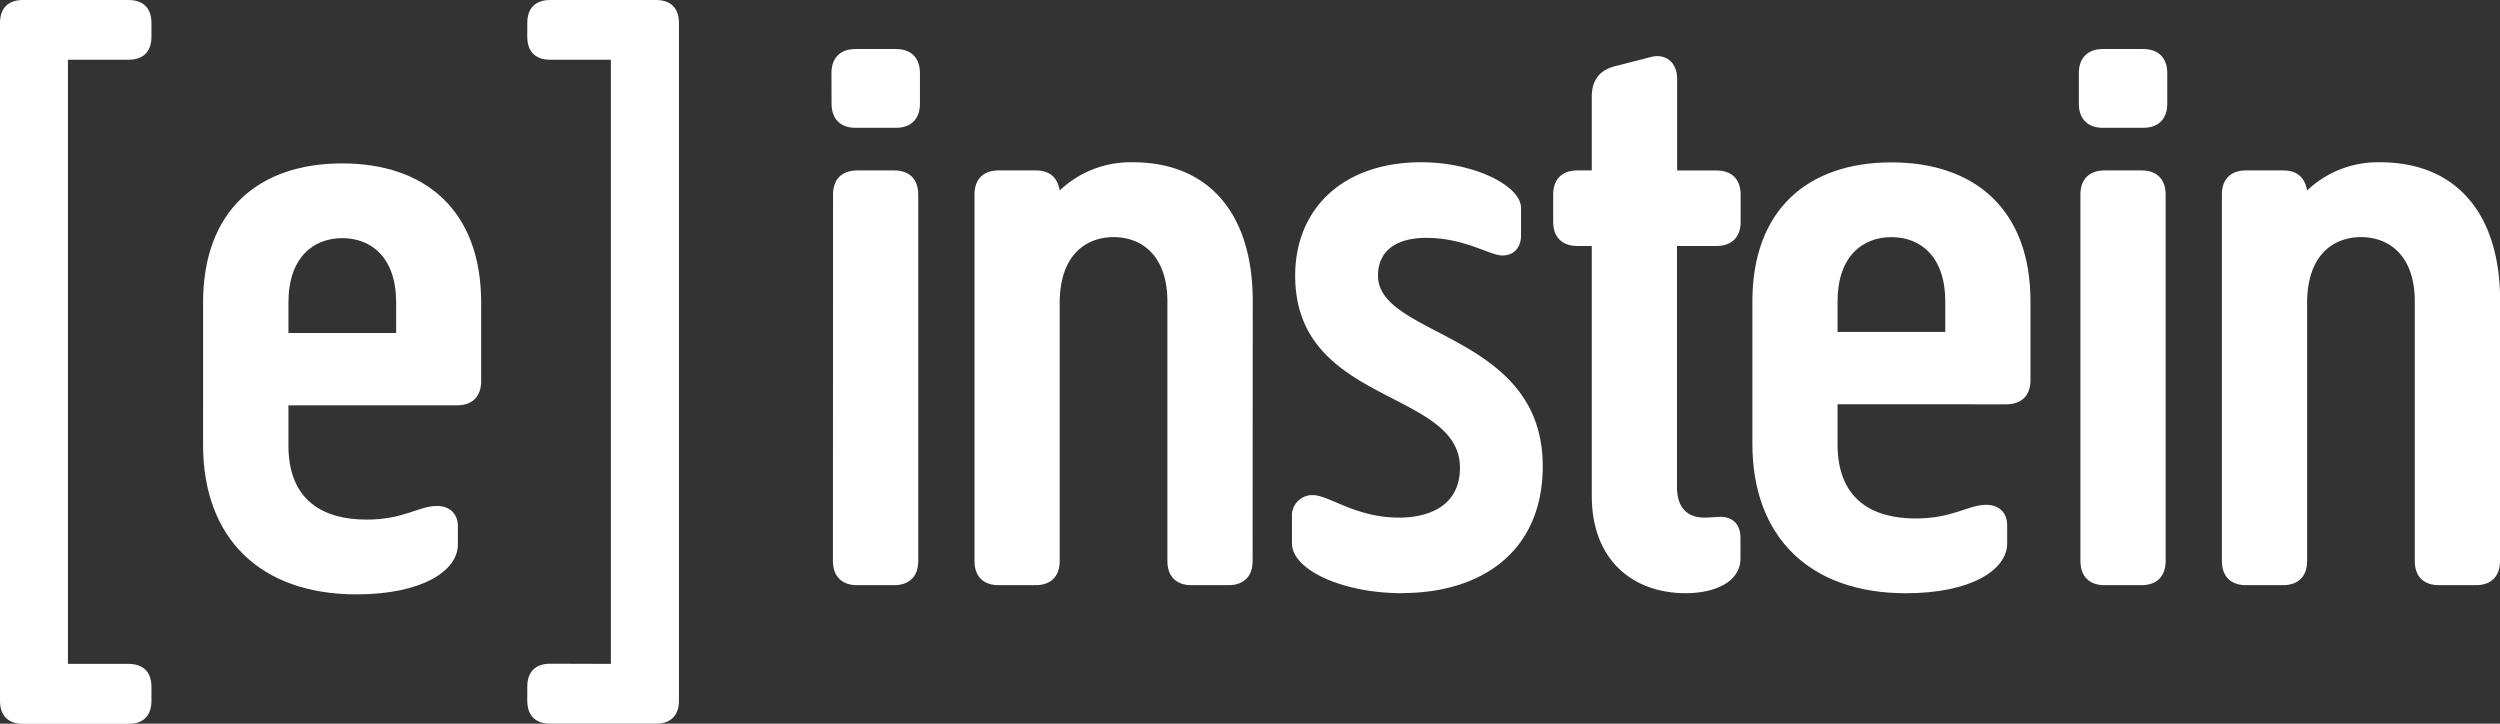 <svg xmlns="http://www.w3.org/2000/svg" viewBox="0 0 708.82 205.18"><rect x="0" y="0" width="708.82" height="205.18" fill="#333333" stroke="none"/><defs><style>.cls-1{fill:#fff;}</style></defs><title>Asset 2</title><g id="Layer_2" data-name="Layer 2"><g id="Layer_1-2" data-name="Layer 1"><path class="cls-1" d="M173.2,188.23V16.94H156c-4.18,0-6.5-2.32-6.5-6.5V6.5c0-4.18,2.32-6.5,6.5-6.5H186c4.17,0,6.5,2.32,6.5,6.5V198.68c0,4.18-2.33,6.5-6.5,6.5H156c-4.18,0-6.5-2.32-6.5-6.5v-4c0-4.18,2.32-6.5,6.5-6.5Z"/><path class="cls-1" d="M36.44,188.23c4.18,0,6.5,2.32,6.5,6.5v4c0,4.18-2.32,6.5-6.5,6.5H6.5c-4.18,0-6.5-2.32-6.5-6.5V6.5C0,2.32,2.32,0,6.5,0H36.44c4.18,0,6.5,2.32,6.5,6.5v3.94c0,4.18-2.32,6.5-6.5,6.5H19.26V188.23Z"/><path class="cls-1" d="M235.74,20.74c0-4.33,2.5-6.84,6.83-6.84H254c4.33,0,6.83,2.51,6.83,6.84V29.4c0,4.33-2.5,6.84-6.83,6.84h-11.4c-4.33,0-6.83-2.51-6.83-6.84Zm.45,34.41c0-4.33,2.51-6.83,6.84-6.83h10.48c4.33,0,6.84,2.5,6.84,6.83V159.07c0,4.33-2.51,6.84-6.84,6.84H243c-4.33,0-6.84-2.51-6.84-6.84Z"/><path class="cls-1" d="M355.15,159.07c0,4.33-2.51,6.84-6.84,6.84H337.83c-4.33,0-6.84-2.51-6.84-6.84V85.46c0-12.76-7.06-18.23-15.27-18.23-7.75,0-15.27,5-15.27,18.69v73.15c0,4.33-2.5,6.84-6.83,6.84H283.13c-4.33,0-6.83-2.51-6.83-6.84V55.15c0-4.33,2.5-6.83,6.83-6.83h10.49c3.87,0,6.15,1.82,6.83,5.69a29.12,29.12,0,0,1,20.74-8c21,0,34,13.9,34,39.42Z"/><path class="cls-1" d="M397.53,168.19c-16.86,0-31.22-6.61-31.22-14.13v-7.52a5.77,5.77,0,0,1,5.93-6.16c4.56,0,12.08,6.38,24.38,6.38,8.66,0,17.32-3.42,17.32-14.13,0-22.33-46.72-17.77-46.72-54.46C367.22,59.25,380.67,46,403,46c14.82,0,28.26,6.61,28.26,13v7.74c0,3.42-2.05,5.7-5.24,5.7-3.65,0-10.71-5-21.65-5-8.43,0-13.67,3.64-13.67,10.71,0,17.55,46.71,16.18,46.71,54,0,24.38-17.54,36-39.88,36"/><path class="cls-1" d="M475.47,69.74V138.1c0,5.93,3,8.66,7.75,8.66,2,0,3-.22,4.55-.22,3.19,0,5.7,1.82,5.7,5.92v5.93c0,6.61-7.29,9.8-15.5,9.8-15,0-26.66-9.35-26.66-27.58V69.74h-4.1c-4.33,0-6.84-2.51-6.84-6.84V55.15c0-4.33,2.51-6.83,6.84-6.83h4.1v-21c0-4.33,2.05-7.29,6.15-8.43L468,16.18c4.1-1.14,7.52,1.37,7.52,6.16v26h11.16c4.33,0,6.84,2.5,6.84,6.83V62.9c0,4.33-2.51,6.84-6.84,6.84Z"/><path class="cls-1" d="M521,114.63V126c0,15.72,10,21,22.11,21,10.71,0,14.81-3.87,20.05-3.87,3.65,0,5.93,2.28,5.93,5.69v5.25c0,7.52-10.26,14.13-28.72,14.13-27.34,0-43.52-16-43.52-42.39V85.46c0-26,15.72-39.42,39.42-39.42s39.43,13.44,39.43,39.42v22.33c0,4.33-2.51,6.84-6.84,6.84Zm0-20.51h30.54V85.46c0-12.76-7.06-18.23-15.27-18.23S521,72.7,521,85.46Z"/><path class="cls-1" d="M589.41,20.74c0-4.33,2.51-6.84,6.84-6.84h11.39c4.33,0,6.84,2.51,6.84,6.84V29.4c0,4.33-2.51,6.84-6.84,6.84H596.25c-4.33,0-6.84-2.51-6.84-6.84Zm.45,34.41c0-4.33,2.51-6.83,6.84-6.83h10.48c4.33,0,6.84,2.5,6.84,6.83V159.07c0,4.33-2.51,6.84-6.84,6.84H596.7c-4.33,0-6.84-2.51-6.84-6.84Z"/><path class="cls-1" d="M708.82,159.07c0,4.33-2.51,6.84-6.84,6.84H691.5c-4.33,0-6.84-2.51-6.84-6.84V85.46c0-12.76-7.06-18.23-15.26-18.23-7.75,0-15.27,5-15.27,18.69v73.15c0,4.33-2.51,6.84-6.84,6.84H636.81c-4.33,0-6.84-2.51-6.84-6.84V55.15c0-4.33,2.51-6.83,6.84-6.83h10.48c3.87,0,6.15,1.82,6.84,5.69a29.09,29.09,0,0,1,20.73-8c21,0,34,13.9,34,39.42Z"/><path class="cls-1" d="M81.78,114.92v11.4c0,15.72,10,21,22.11,21,10.71,0,14.81-3.87,20-3.87,3.65,0,5.93,2.28,5.93,5.7v5.24c0,7.52-10.26,14.13-28.72,14.13-27.35,0-43.52-15.95-43.52-42.39V85.75c0-26,15.72-39.42,39.42-39.42s39.42,13.44,39.42,39.42v22.34c0,4.33-2.5,6.83-6.83,6.83Zm0-20.51h30.54V85.75c0-12.76-7.07-18.23-15.27-18.23S81.78,73,81.78,85.75Z"/></g></g></svg>